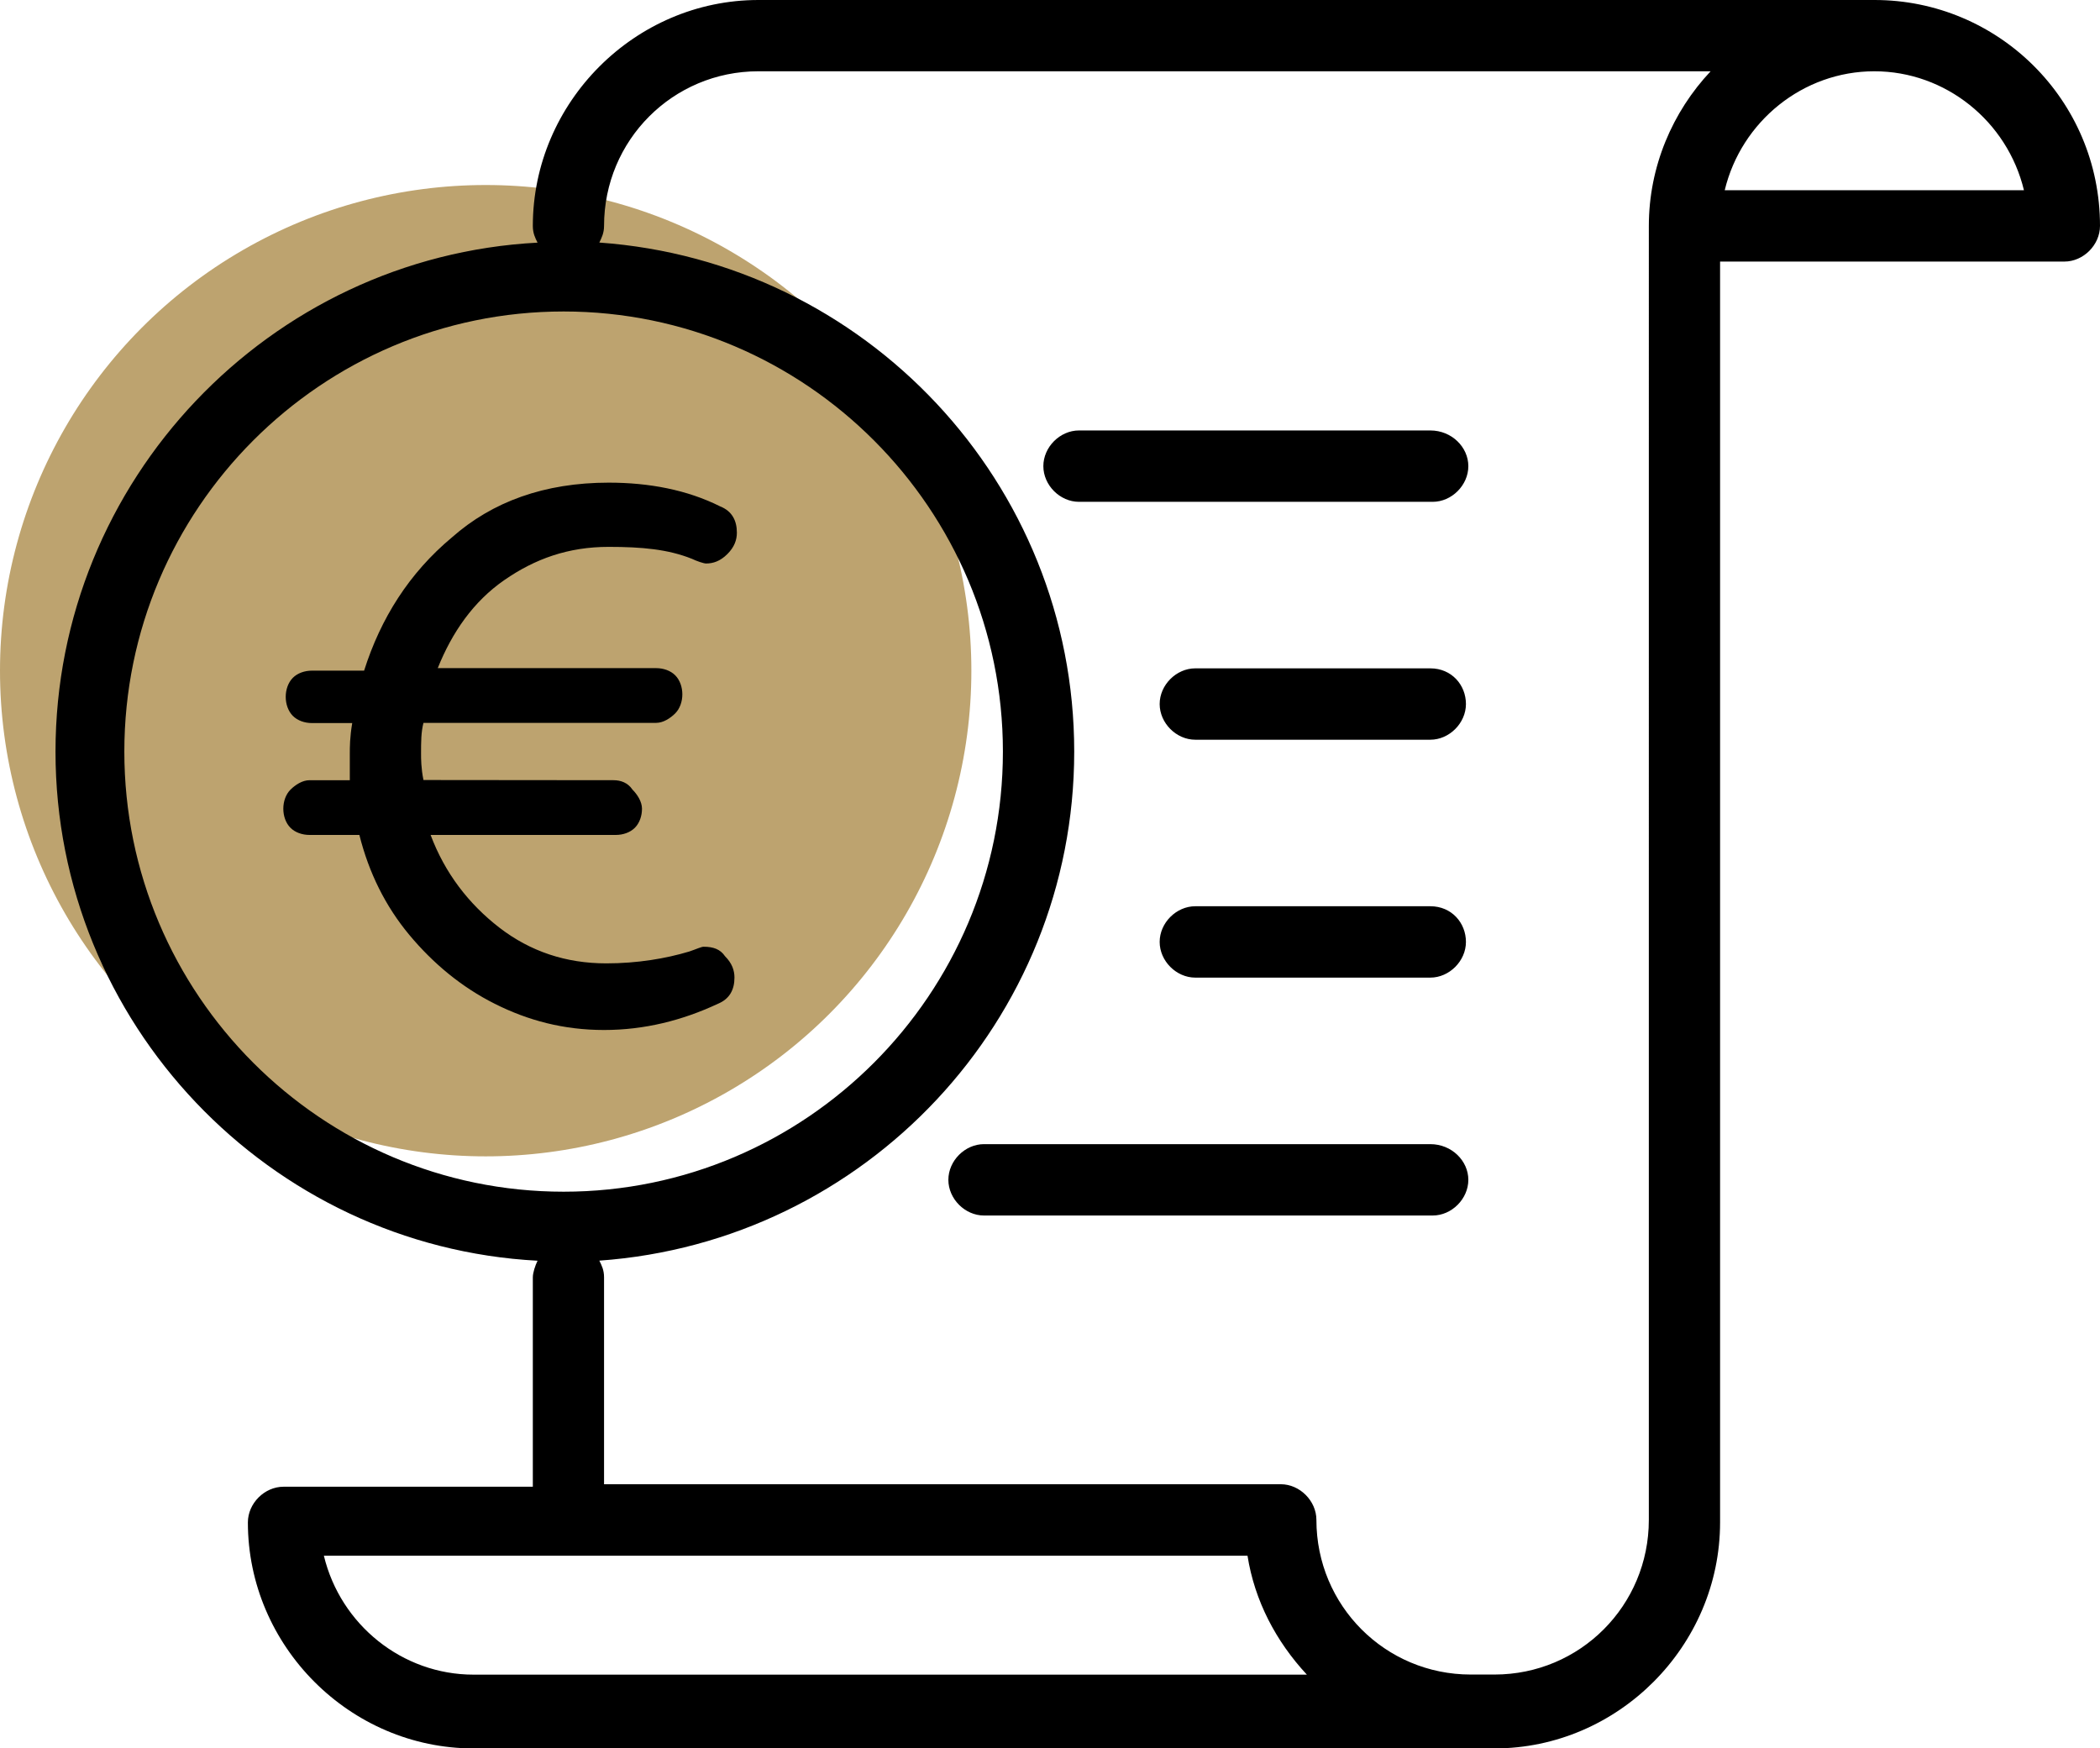 <svg width="227" height="189" viewBox="0 0 227 189" fill="none" xmlns="http://www.w3.org/2000/svg">
<circle cx="52.5" cy="72.5" r="52.5" fill="#BDA36F"/>
<path d="M65.296 111.34C60.935 111.34 57.084 110.316 53.485 108.508C49.896 106.709 46.807 104.138 44.241 101.054C41.674 97.97 39.879 94.364 38.846 90.255H33.452C32.68 90.255 31.908 89.994 31.397 89.482C30.885 88.97 30.625 88.196 30.625 87.423C30.625 86.649 30.885 85.876 31.397 85.363C31.908 84.851 32.68 84.339 33.452 84.339H37.813V81.506C37.813 80.732 37.813 79.708 38.074 78.161H33.713C32.941 78.161 32.169 77.9 31.657 77.387C31.146 76.875 30.885 76.101 30.885 75.328C30.885 74.555 31.146 73.781 31.657 73.269C32.169 72.756 32.941 72.495 33.713 72.495H39.358C41.152 66.84 44.23 61.947 48.852 58.09C53.214 54.233 58.859 52.173 65.797 52.173C70.158 52.173 74.269 52.947 77.859 54.745C79.142 55.257 79.653 56.292 79.653 57.578C79.653 58.351 79.393 59.125 78.63 59.888C77.859 60.662 77.087 60.913 76.325 60.913C76.064 60.913 75.302 60.652 74.78 60.401C72.214 59.376 69.386 59.115 65.797 59.115C61.435 59.115 57.836 60.401 54.507 62.711C51.169 65.021 48.863 68.366 47.319 72.224H70.93C71.702 72.224 72.474 72.485 72.986 72.997C73.497 73.51 73.758 74.283 73.758 75.056C73.758 75.83 73.497 76.603 72.986 77.116C72.474 77.628 71.702 78.14 70.93 78.14H45.774C45.514 79.165 45.514 80.2 45.514 81.486C45.514 81.998 45.514 83.032 45.774 84.318L66.318 84.338C67.09 84.338 67.862 84.6 68.374 85.363C68.885 85.876 69.396 86.649 69.396 87.422C69.396 88.196 69.136 88.969 68.624 89.482C68.113 89.994 67.341 90.255 66.569 90.255H46.546C48.09 94.374 50.657 97.709 53.986 100.28C57.325 102.852 61.175 104.138 65.536 104.138C68.875 104.138 71.953 103.625 74.52 102.852C75.292 102.591 75.803 102.34 76.064 102.34C77.086 102.34 77.858 102.601 78.37 103.364C79.142 104.138 79.392 104.911 79.392 105.675C79.392 106.96 78.881 107.985 77.598 108.508C73.758 110.306 69.657 111.34 65.296 111.34ZM227 24.418C227 26.477 225.205 28.275 223.15 28.275H185.932V164.57C185.932 177.94 174.893 189 161.548 189H51.179C37.834 189 26.795 177.94 26.795 164.57C26.795 162.511 28.59 160.712 30.645 160.712H57.596V138.08C57.596 137.568 57.856 136.795 58.107 136.282C29.101 134.735 6 110.566 6 81.255C6 51.944 29.101 27.764 58.107 26.228C57.846 25.716 57.596 25.204 57.596 24.43C57.596 11.06 68.635 7.00534e-06 81.98 7.00534e-06H202.616C215.961 -0.01 227 10.786 227 24.418ZM60.925 128.82C87.103 128.82 108.409 107.473 108.409 81.245C108.409 55.017 87.103 33.67 60.925 33.67C34.747 33.67 13.44 55.017 13.44 81.245C13.44 107.483 34.746 128.82 60.925 128.82ZM141.266 181.025C137.927 177.429 135.621 173.049 134.849 168.168H35.009C36.803 175.621 43.481 181.025 51.181 181.025H141.266ZM178.232 24.421C178.232 17.991 180.799 12.075 184.91 7.705H81.979C72.734 7.705 65.295 15.159 65.295 24.421C65.295 25.194 65.034 25.706 64.784 26.219C93.528 28.278 116.118 52.197 116.118 81.246C116.118 110.307 93.529 134.226 64.784 136.273C65.044 136.785 65.295 137.297 65.295 138.071V160.442H138.447C140.502 160.442 142.297 162.24 142.297 164.299C142.297 173.561 149.736 181.014 158.981 181.014H161.547C170.792 181.014 178.231 173.561 178.231 164.299L178.232 24.421ZM218.779 20.563C216.984 13.11 210.306 7.705 202.606 7.705C194.906 7.705 188.229 13.11 186.434 20.563H218.779ZM154.611 46.531H116.631C114.575 46.531 112.781 48.329 112.781 50.389C112.781 52.448 114.575 54.246 116.631 54.246H154.87C156.925 54.246 158.72 52.448 158.72 50.389C158.72 48.339 156.927 46.531 154.611 46.531ZM154.611 72.247H129.204C127.149 72.247 125.354 74.045 125.354 76.104C125.354 78.164 127.149 79.962 129.204 79.962H154.611C156.666 79.962 158.461 78.164 158.461 76.104C158.461 74.055 156.927 72.247 154.611 72.247ZM154.611 97.963H129.204C127.149 97.963 125.354 99.761 125.354 101.82C125.354 103.88 127.149 105.678 129.204 105.678H154.611C156.666 105.678 158.461 103.88 158.461 101.82C158.461 99.771 156.927 97.963 154.611 97.963ZM154.611 123.679H106.364C104.308 123.679 102.514 125.477 102.514 127.536C102.514 129.596 104.308 131.394 106.364 131.394H154.87C156.925 131.394 158.72 129.596 158.72 127.536C158.72 125.487 156.927 123.679 154.611 123.679Z" fill="black"/>
</svg>
